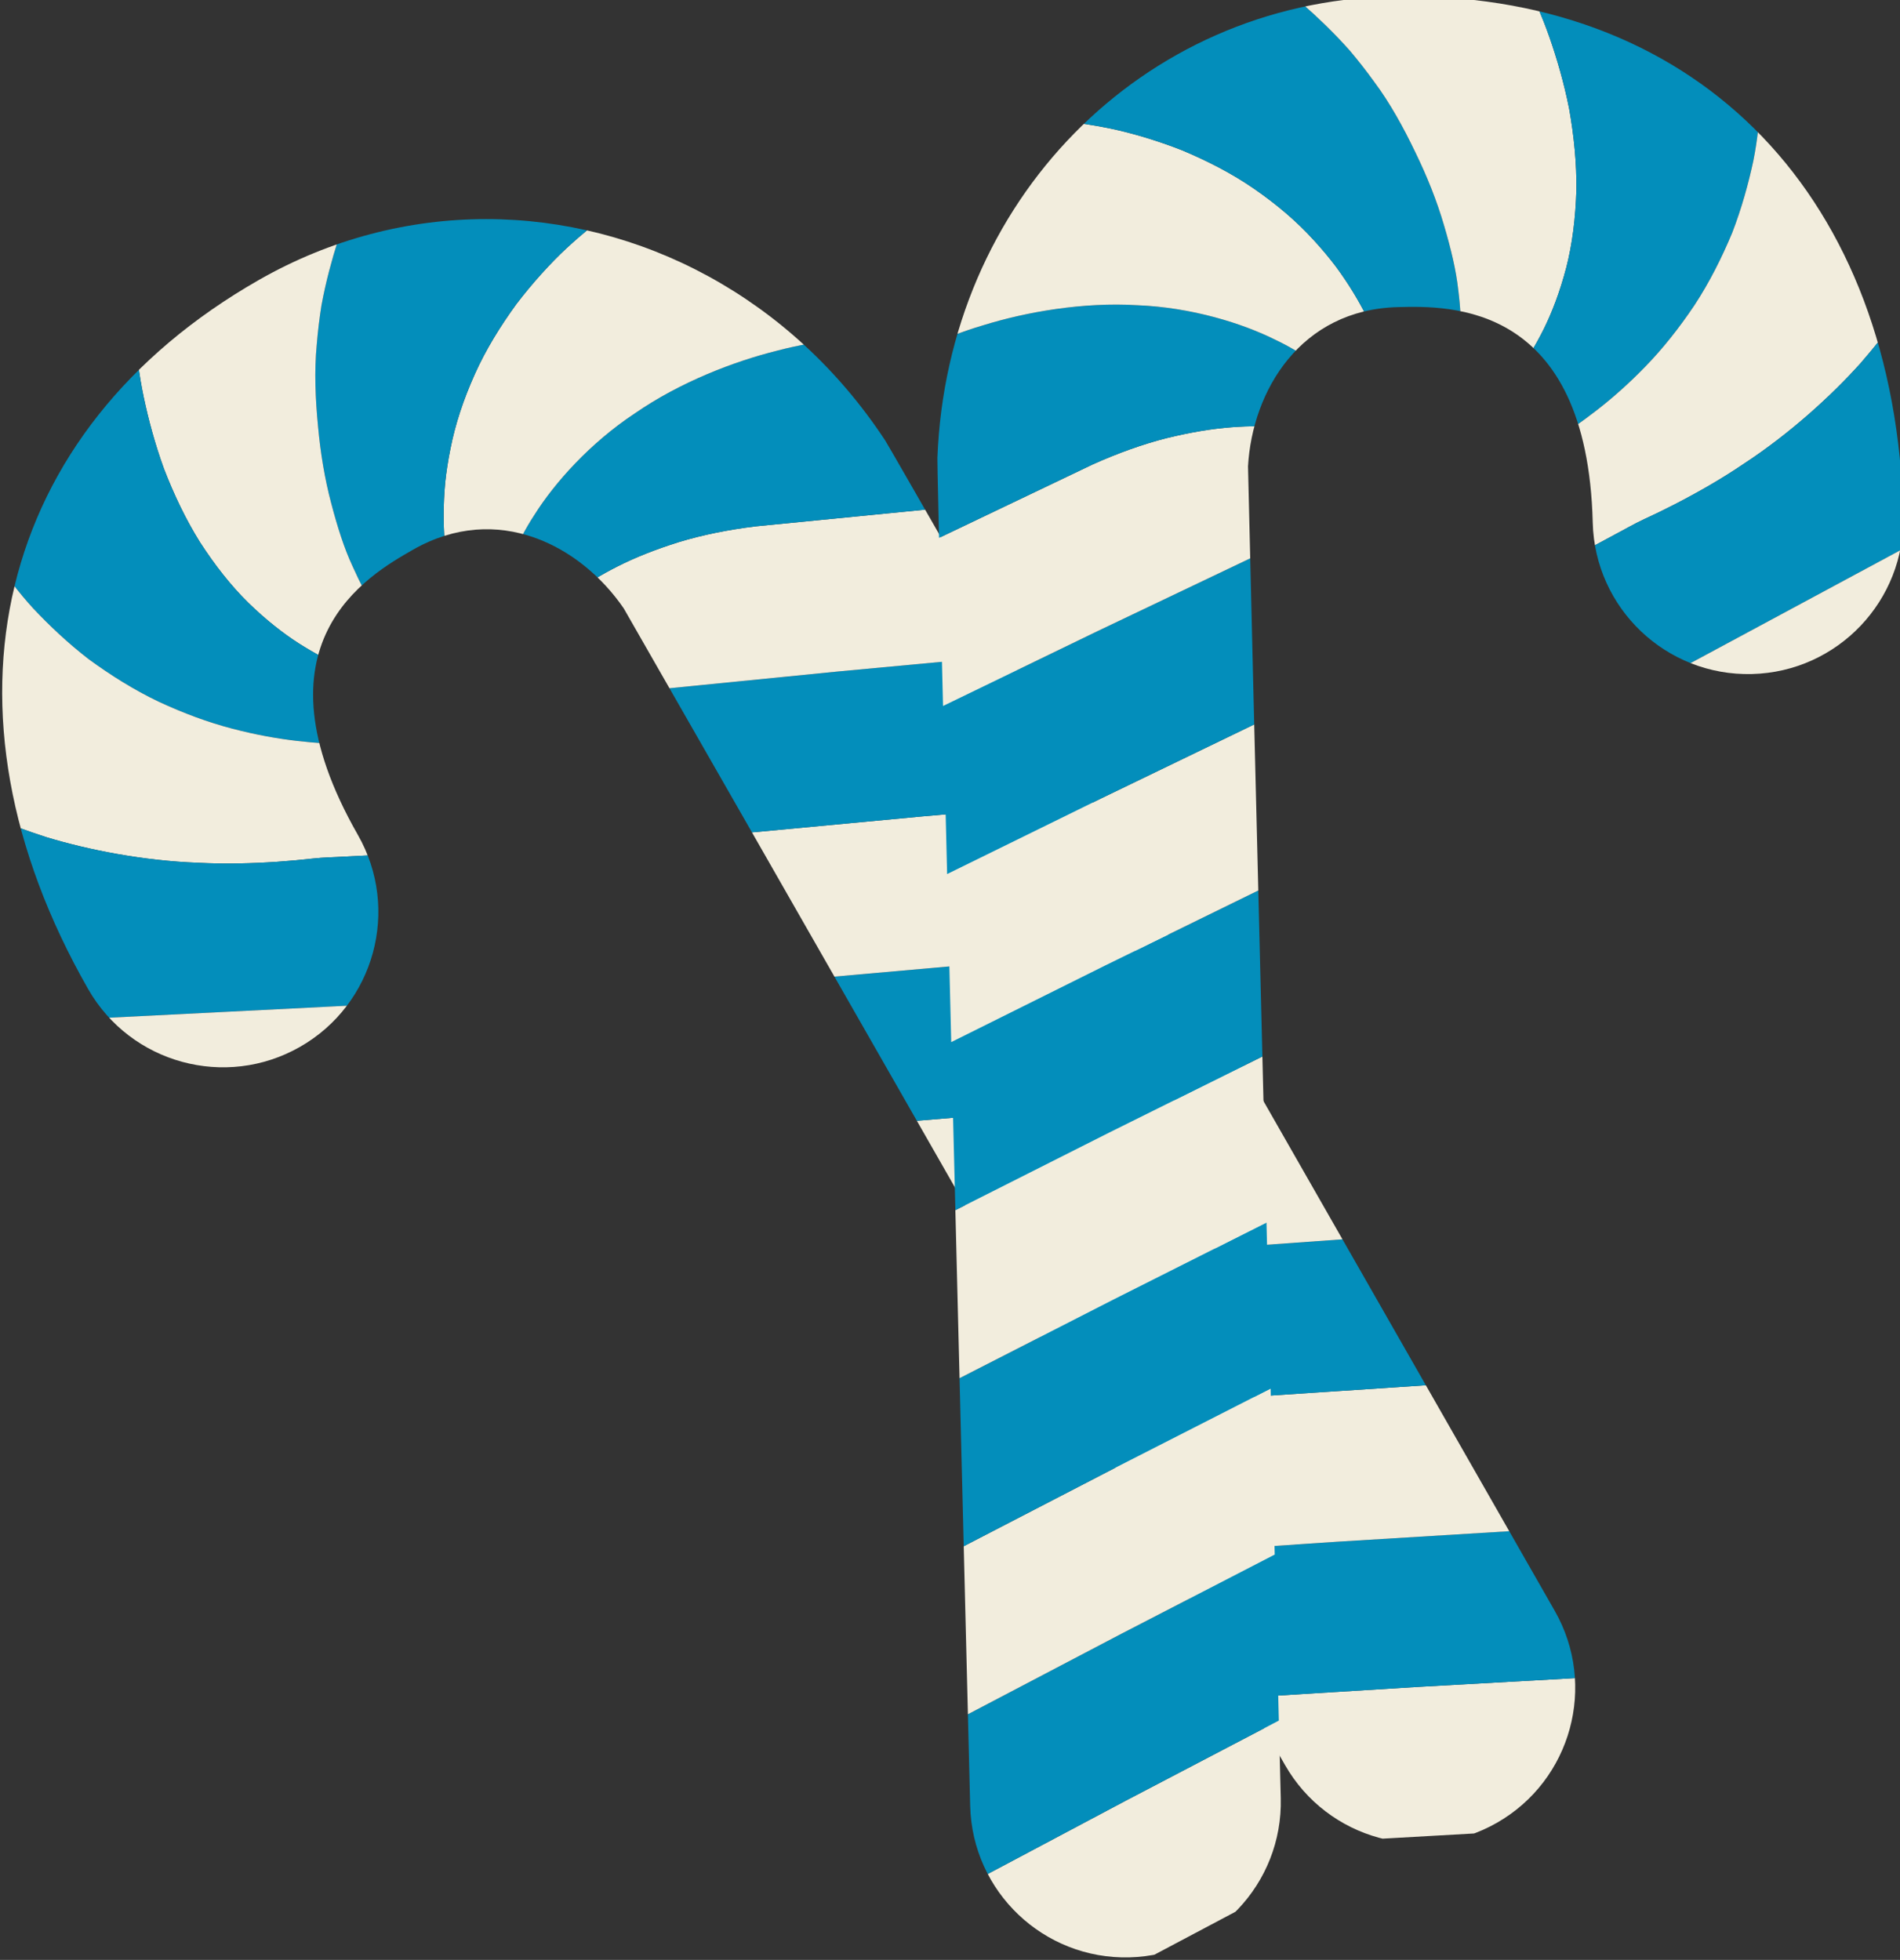 <?xml version="1.0" encoding="UTF-8" standalone="no"?>
<svg
   xmlns:dc="http://purl.org/dc/elements/1.1/"
   xmlns:cc="http://creativecommons.org/ns#"
   xmlns:rdf="http://www.w3.org/1999/02/22-rdf-syntax-ns#"
   xmlns:svg="http://www.w3.org/2000/svg"
   xmlns="http://www.w3.org/2000/svg"
   id="svg4122"
   version="1.1"
   viewBox="0 0 198.145 204.393"
   height="772.51"
   width="748.894">
  <rect x="0" y="0" width="198.145" height="204.393" fill="#333333" stroke="none"/>
  <defs
     id="defs4116">
    <clipPath
       id="clipPath1576"
       clipPathUnits="userSpaceOnUse">
      <path
         id="path1574"
         d="m 1434.99,1731.128 c -73.363,-1.839 -130.874,-60.451 -133.78,-136.342 v 0 c -0.167,-4.415 8.863,-365.333 9.686,-398.235 v 0 c 0.634,-25.336 21.691,-45.364 47.027,-44.73 v 0 c 25.337,0.634 45.363,21.691 44.73,47.028 v 0 c -0.359,14.3 -9.247,371.868 -9.676,393.466 v 0 c 1.265,22.375 15.527,46.335 44.312,47.057 v 0 c 15.287,0.382 55.901,1.399 57.53,-63.677 v 0 c 0.634,-25.336 21.691,-45.362 47.026,-44.728 v 0 c 25.336,0.634 45.364,21.69 44.73,47.026 v 0 c -2.344,93.546 -59.759,153.19 -146.749,153.196 v 0 c -1.606,0 -3.21,-0.02 -4.836,-0.061" />
    </clipPath>
    <clipPath
       id="clipPath1496"
       clipPathUnits="userSpaceOnUse">
      <path
         id="path1494"
         d="m 1100.762,1647.394 c -77.915,-44.498 -97.72,-126.723 -50.457,-209.48 v 0 c 12.568,-22.008 40.602,-29.66 62.61,-17.092 v 0 c 22.007,12.569 29.661,40.603 17.092,62.611 v 0 c -32.282,56.527 2.996,76.674 16.273,84.258 v 0 c 25.005,14.281 49.607,1.158 62.269,-17.333 v 0 c 10.81,-18.702 188.252,-329.264 195.346,-341.687 v 0 c 12.57,-22.007 40.604,-29.66 62.61,-17.091 v 0 c 22.008,12.569 29.662,40.603 17.093,62.611 v 0 c -16.323,28.58 -195.376,342.08 -197.806,345.773 v 0 c -27.814,42.251 -72.388,65.407 -117.89,65.405 v 0 c -22.811,-10e-4 -45.86,-5.822 -67.14,-17.975" />
    </clipPath>
  </defs>
  <g
     transform="translate(171.52,-26.499)"
     id="layer1">
    <g
       transform="matrix(0.353,0,0,-0.353,-533.089,637.224)"
       id="g1492"
       clip-path="url(#clipPath1496)">
      <g
         id="g1498"
         transform="translate(1507.564,1235.317)">
        <path
           d="m 0,0 24.687,-43.184 c 0,0 -32.112,-1.62 -64.224,-3.24 l -64.003,-3.626 -24.307,42.529 c 0,0 31.905,1.976 63.811,3.953 C -32.018,-1.784 0,0 0,0"
           style="fill:#f2eddd;fill-opacity:1;fill-rule:nonzero;stroke:none"
           id="path1500" />
      </g>
      <g
         id="g1502"
         transform="translate(1482.874,1278.499)">
        <path
           d="m 0,0 24.689,-43.183 c 0,0 -32.017,-1.784 -64.036,-3.568 -31.905,-1.977 -63.811,-3.952 -63.811,-3.952 l -24.305,42.531 c 0,0 31.808,2.138 63.617,4.277 C -31.923,-1.948 0,0 0,0"
           style="fill:#038ebb;fill-opacity:1;fill-rule:nonzero;stroke:none"
           id="path1504" />
      </g>
      <g
         id="g1506"
         transform="translate(1458.183,1321.68)">
        <path
           d="m 0,0 24.692,-43.181 c 0,0 -31.923,-1.948 -63.846,-3.895 -31.809,-2.139 -63.617,-4.278 -63.617,-4.278 l -24.303,42.532 c 0,0 31.711,2.301 63.422,4.602 C -31.826,-2.11 0,0 0,0"
           style="fill:#f2eddd;fill-opacity:1;fill-rule:nonzero;stroke:none"
           id="path1508" />
      </g>
      <g
         id="g1510"
         transform="translate(1433.488,1364.861)">
        <path
           d="m 0,0 24.695,-43.181 c 0,0 -31.826,-2.11 -63.653,-4.22 -31.71,-2.301 -63.421,-4.602 -63.421,-4.602 L -126.68,-9.47 c 0,0 31.612,2.462 63.223,4.925 C -31.728,-2.273 0,0 0,0"
           style="fill:#038ebb;fill-opacity:1;fill-rule:nonzero;stroke:none"
           id="path1512" />
      </g>
      <g
         id="g1514"
         transform="translate(1408.792,1408.04)">
        <path
           d="m 0,0 24.696,-43.179 c 0,0 -31.728,-2.273 -63.457,-4.545 -31.612,-2.463 -63.223,-4.925 -63.223,-4.925 l -24.299,42.534 c 0,0 31.512,2.624 63.024,5.246 C -31.63,-2.434 0,0 0,0"
           style="fill:#f2eddd;fill-opacity:1;fill-rule:nonzero;stroke:none"
           id="path1516" />
      </g>
      <g
         id="g1518"
         transform="translate(1384.094,1451.217)">
        <path
           d="m 0,0 24.698,-43.177 c 0,0 -31.63,-2.434 -63.259,-4.869 -31.512,-2.622 -63.024,-5.246 -63.024,-5.246 l -24.296,42.536 c 0,0 31.411,2.783 62.821,5.566 C -31.53,-2.595 0,0 0,0"
           style="fill:#038ebb;fill-opacity:1;fill-rule:nonzero;stroke:none"
           id="path1520" />
      </g>
      <g
         id="g1522"
         transform="translate(1359.393,1494.394)">
        <path
           d="m 0,0 24.701,-43.177 c 0,0 -31.53,-2.594 -63.059,-5.19 -31.411,-2.783 -62.822,-5.566 -62.822,-5.566 l -24.295,42.537 c 0,0 31.308,2.943 62.618,5.885 z"
           style="fill:#f2eddd;fill-opacity:1;fill-rule:nonzero;stroke:none"
           id="path1524" />
      </g>
      <g
         id="g1526"
         transform="translate(1334.69,1537.569)">
        <path
           d="m 0,0 24.702,-43.175 -62.857,-5.511 c -31.309,-2.942 -62.618,-5.885 -62.618,-5.885 l -24.292,42.538 c 0,0 31.206,3.102 62.411,6.203 C -31.327,-2.915 0,0 0,0"
           style="fill:#038ebb;fill-opacity:1;fill-rule:nonzero;stroke:none"
           id="path1528" />
      </g>
      <g
         id="g1530"
         transform="translate(1309.986,1580.743)">
        <path
           d="m 0,0 24.705,-43.174 c 0,0 -31.328,-2.915 -62.654,-5.829 -31.206,-3.102 -62.412,-6.204 -62.412,-6.204 0,0 -1.518,2.659 -3.795,6.647 -1.139,1.995 -2.468,4.321 -3.891,6.813 -0.711,1.247 -1.447,2.534 -2.194,3.843 -0.608,0.955 -0.935,1.245 -1.397,1.919 -0.82,1.207 -1.647,2.395 -2.581,3.313 -0.868,0.987 -1.589,2.014 -2.396,2.632 -1.469,1.429 -2.399,2.411 -2.448,2.335 0,0 1.51,1.211 4.132,2.933 2.651,1.756 6.558,4.191 11.654,6.781 5.084,2.582 11.076,4.986 18.138,7.199 6.947,2.113 14.561,3.646 22.691,4.645 C -31.224,-3.074 0,0 0,0"
           style="fill:#f2eddd;fill-opacity:1;fill-rule:nonzero;stroke:none"
           id="path1532" />
      </g>
      <g
         id="g1534"
         transform="translate(1275.933,1630.406)">
        <path
           d="m 0,0 c 0,0 0.888,-0.822 2.304,-2.358 1.368,-1.573 3.323,-3.818 5.669,-6.514 2.399,-2.675 4.877,-5.977 7.437,-9.583 1.281,-1.803 2.605,-3.666 3.95,-5.56 0.772,-1.34 1.556,-2.701 2.34,-4.062 6.176,-10.793 12.353,-21.586 12.353,-21.586 0,0 -31.224,-3.074 -62.448,-6.147 -8.13,-0.999 -15.744,-2.532 -22.691,-4.646 -7.062,-2.212 -13.054,-4.616 -18.139,-7.198 -5.095,-2.59 -9.003,-5.025 -11.653,-6.781 -2.622,-1.722 -4.132,-2.933 -4.132,-2.933 0,0 -1.066,0.78 -2.542,2.094 -0.827,0.488 -1.757,1.095 -2.711,1.818 -1.011,0.595 -2.122,1.086 -3.153,1.778 -1.111,0.439 -2.197,0.89 -3.186,1.404 -1.045,0.257 -1.985,0.58 -2.782,0.906 -1.639,0.318 -2.696,0.612 -2.696,0.612 0,0 0.622,1.672 1.934,4.586 1.303,2.832 3.402,7.246 6.392,11.785 5.895,9.363 16.325,21.146 29.679,29.978 13.323,9.207 29.232,15.328 42.071,18.519 6.48,1.703 11.819,2.482 15.783,3.094 C -2.263,-0.289 0,0 0,0"
           style="fill:#038ebb;fill-opacity:1;fill-rule:nonzero;stroke:none"
           id="path1536" />
      </g>
      <g
         id="g1538"
         transform="translate(1209.478,1670.908)">
        <path
           d="m 0,0 c 0,0 4.842,-1.429 11.89,-4.046 3.447,-1.444 7.455,-3.183 11.702,-5.128 4.088,-2.166 8.45,-4.523 12.691,-7.031 4.08,-2.693 8.193,-5.394 11.863,-8.111 3.567,-2.821 6.853,-5.517 9.639,-7.855 5.3,-4.899 8.67,-8.33 8.67,-8.33 0,0 -2.263,-0.29 -6.221,-0.795 -3.963,-0.612 -9.303,-1.391 -15.783,-3.094 -12.839,-3.191 -28.748,-9.311 -42.071,-18.519 -13.354,-8.831 -23.784,-20.615 -29.679,-29.977 -2.99,-4.539 -5.089,-8.954 -6.392,-11.786 -1.312,-2.914 -1.934,-4.585 -1.934,-4.585 0.008,0.099 -1.078,0.148 -2.664,0.371 -1.59,0.176 -3.691,0.245 -5.774,0.029 -4.148,-0.313 -8.429,-2.044 -8.429,-2.044 0,0 -0.359,1.781 -0.794,5.004 -0.443,3.313 -0.872,7.73 -0.843,13.321 0.014,2.793 0.144,5.876 0.451,9.174 0.33,3.152 0.836,6.527 1.561,10.065 1.423,7.223 3.822,14.483 7.154,21.911 3.314,7.409 7.59,14.277 12.358,20.841 4.715,6.166 9.969,11.965 14.823,16.486 4.834,4.461 9.34,8.019 12.595,10.457 C -1.912,-1.175 0,0 0,0"
           style="fill:#f2eddd;fill-opacity:1;fill-rule:nonzero;stroke:none"
           id="path1540" />
      </g>
      <g
         id="g1542"
         transform="translate(1129.013,1671.486)">
        <path
           d="m 0,0 c 0,0 1.224,0.335 3.366,0.921 2.129,0.62 5.207,1.383 9.004,1.988 7.503,1.484 17.741,2.637 27.979,2.504 10.248,-0.035 20.418,-1.377 27.847,-2.946 3.702,-0.856 6.788,-1.57 8.949,-2.069 2.145,-0.542 3.32,-0.977 3.32,-0.977 0,0 -1.912,-1.175 -5.187,-3.642 -3.256,-2.437 -7.761,-5.996 -12.595,-10.456 -4.854,-4.522 -10.108,-10.321 -14.823,-16.487 -4.768,-6.564 -9.045,-13.431 -12.359,-20.841 -3.332,-7.428 -5.73,-14.687 -7.153,-21.911 -0.725,-3.538 -1.231,-6.913 -1.561,-10.064 -0.307,-3.298 -0.437,-6.381 -0.452,-9.174 -0.028,-5.592 0.401,-10.009 0.844,-13.322 0.435,-3.223 0.794,-5.003 0.794,-5.003 0.019,-0.131 -1.111,-0.143 -2.717,-1.178 -0.893,-0.561 -1.612,-0.641 -3.052,-1.604 -1.412,-0.933 -2.934,-1.893 -4.485,-2.817 -5.672,-3.989 -9.461,-7.839 -9.461,-7.839 0,0 -1.127,1.524 -2.693,4.256 -1.608,2.748 -3.827,6.786 -6.157,12.002 -2.455,5.287 -4.418,11.43 -6.281,18.528 -1.907,7.157 -3.203,14.921 -3.915,22.854 -0.779,8.028 -1.132,16.287 -0.371,24.081 0.319,3.933 0.794,7.809 1.38,11.531 0.658,3.608 1.449,7.043 2.28,10.257 1.674,6.405 3.479,11.965 5.016,15.576 C -0.903,-2.121 0,0 0,0"
           style="fill:#038ebb;fill-opacity:1;fill-rule:nonzero;stroke:none"
           id="path1544" />
      </g>
      <g
         id="g1546"
         transform="translate(1063.733,1634.834)">
        <path
           d="m 0,0 c 0,0 3.447,3.364 8.88,7.375 2.706,2.028 5.875,4.605 9.315,6.89 3.463,2.186 7.157,4.516 10.85,6.846 7.896,4.652 17.244,9.141 24.254,11.62 3.495,1.383 6.46,2.412 8.625,2.968 2.136,0.606 3.356,0.953 3.356,0.953 0,0 -0.903,-2.121 -2.483,-5.832 C 61.261,27.209 59.456,21.648 57.781,15.244 56.951,12.03 56.159,8.595 55.501,4.987 54.916,1.265 54.44,-2.611 54.121,-6.544 c -0.761,-7.794 -0.408,-16.053 0.372,-24.081 0.712,-7.933 2.007,-15.697 3.915,-22.854 1.862,-7.099 3.825,-13.241 6.28,-18.528 2.33,-5.216 4.549,-9.254 6.157,-12.002 1.567,-2.732 2.693,-4.256 2.693,-4.256 0,0 -0.746,-1.03 -2.06,-2.403 -0.807,-0.65 -1.025,-1.577 -1.725,-2.405 -0.289,-0.432 -0.686,-0.843 -0.968,-1.292 -0.192,-0.472 -0.409,-0.935 -0.651,-1.386 -0.242,-0.45 -0.509,-0.887 -0.797,-1.309 l -0.457,-1.351 c -0.285,-0.873 -0.845,-1.583 -0.868,-2.371 -0.284,-1.477 -0.772,-2.379 -0.688,-2.416 0,0 -1.694,0.621 -4.553,1.902 -2.866,1.293 -6.96,3.311 -11.77,6.361 -4.722,3.015 -9.742,6.925 -15.032,12.059 -5.181,5.08 -9.879,11.067 -14.375,17.999 -4.204,6.75 -7.725,14.15 -10.634,21.719 C 6.316,-35.878 4.359,-28.55 2.989,-22 1.633,-15.481 1.007,-10.157 0.562,-6.201 0.205,-2.254 0,0 0,0"
           style="fill:#f2eddd;fill-opacity:1;fill-rule:nonzero;stroke:none"
           id="path1548" />
      </g>
      <g
         id="g1550"
         transform="translate(1020.277,1568.531)">
        <path
           d="m 0,0 c 0,0 0.264,1.267 1.076,3.386 0.821,2.117 1.993,5.14 3.399,8.769 1.36,3.669 3.318,7.723 5.647,11.949 2.25,4.284 4.733,8.797 7.681,12.86 5.537,8.613 12.129,15.756 17.046,21.223 5.164,4.87 8.607,8.117 8.607,8.117 0,0 0.205,-2.255 0.563,-6.201 0.444,-3.957 1.07,-9.281 2.426,-15.799 1.37,-6.551 3.327,-13.879 5.971,-21.158 2.909,-7.569 6.43,-14.97 10.634,-21.719 4.496,-6.932 9.194,-12.92 14.375,-17.999 5.29,-5.135 10.31,-9.044 15.033,-12.059 4.809,-3.051 8.903,-5.069 11.769,-6.361 2.859,-1.281 4.553,-1.902 4.553,-1.902 0,0 -0.016,-1.088 -0.356,-2.668 -0.287,-0.741 -0.009,-1.908 -0.154,-2.988 -0.188,-1.062 -0.032,-2.401 0.091,-3.754 l 0.064,-2.004 c 0.134,-0.724 0.265,-1.435 0.392,-2.124 0.314,-1.41 0.239,-2.638 0.681,-3.872 0.681,-2.4 1.033,-4.025 1.033,-4.025 0,0 -7.254,-0.319 -18.774,1.006 -5.552,0.637 -12.049,1.753 -19.198,3.635 -7.085,1.858 -14.252,4.498 -21.718,7.97 -7.23,3.448 -14.124,7.778 -20.66,12.554 -6.178,4.772 -11.718,10.036 -16.363,14.973 C 9.324,-13.27 6.007,-8.682 3.626,-5.356 1.319,-1.947 0,0 0,0"
           style="fill:#038ebb;fill-opacity:1;fill-rule:nonzero;stroke:none"
           id="path1552" />
      </g>
      <g
         id="g1554"
         transform="translate(1017.468,1490.578)">
        <path
           d="m 0,0 c 0,0 -0.287,1.079 -0.611,3.113 -0.332,2.015 -0.807,4.894 -1.378,8.35 -0.625,3.401 -1.053,7.556 -1.29,12.115 -0.288,4.524 -0.65,9.289 -0.352,14.326 0.057,9.876 1.682,20.047 3.128,27.557 1.853,7.528 3.312,12.491 3.312,12.491 0,0 1.318,-1.947 3.626,-5.356 2.381,-3.326 5.698,-7.914 10.191,-12.835 4.646,-4.937 10.186,-10.201 16.364,-14.973 6.535,-4.776 13.43,-9.106 20.659,-12.554 7.467,-3.472 14.634,-6.112 21.719,-7.969 7.148,-1.883 13.646,-2.999 19.198,-3.636 11.519,-1.325 18.773,-1.006 18.773,-1.006 -0.089,0.021 0.484,-1.644 1.427,-4.227 0.674,-2.538 2.506,-6.128 3.99,-9.74 2.987,-5.931 10.311,-18.604 10.071,-18.186 0,0 -8.027,-0.404 -20.067,-1.01 -2.973,-0.196 -6.354,-0.219 -9.636,-0.587 -3.275,-0.374 -6.772,-0.7 -10.441,-0.948 -7.338,-0.493 -15.425,-0.715 -23.32,-0.295 -16.142,0.584 -32.437,3.784 -44.875,7.568 C 8.312,-3.875 0,0 0,0"
           style="fill:#f2eddd;fill-opacity:1;fill-rule:nonzero;stroke:none"
           id="path1556" />
      </g>
      <g
         id="g1558"
         transform="translate(1042.347,1428.715)">
        <path
           d="m 0,0 c 0,0 -0.382,0.67 -1.052,1.842 -0.354,0.629 -0.782,1.392 -1.275,2.268 -0.587,1.1 -1.249,2.341 -1.971,3.695 -1.425,2.717 -3.086,5.889 -4.866,9.286 -1.683,3.519 -3.348,7.436 -5.034,11.287 -1.749,3.776 -3.143,7.97 -4.494,11.815 -1.326,3.874 -2.624,7.397 -3.412,10.747 -1.665,6.554 -2.774,10.924 -2.774,10.924 0,0 8.312,-3.876 20.488,-7.802 12.437,-3.784 28.733,-6.984 44.874,-7.568 7.895,-0.42 15.982,-0.198 23.321,0.295 3.668,0.248 7.165,0.573 10.44,0.947 3.282,0.368 6.664,0.392 9.636,0.588 12.041,0.606 20.068,1.01 20.068,1.01 L 128.43,6.468 Z"
           style="fill:#038ebb;fill-opacity:1;fill-rule:nonzero;stroke:none"
           id="path1560" />
      </g>
      <g
         id="g1562"
         transform="translate(1066.828,1385.849)">
        <path
           d="M 0,0 -24.481,42.866 103.948,49.334 128.429,6.468 Z"
           style="fill:#f2eddd;fill-opacity:1;fill-rule:nonzero;stroke:none"
           id="path1564" />
      </g>
      <g
         id="g1566"
         transform="translate(1091.309,1342.983)">
        <path
           d="M 0,0 -24.481,42.866 103.948,49.334 128.429,6.468 Z"
           style="fill:#038ebb;fill-opacity:1;fill-rule:nonzero;stroke:none"
           id="path1568" />
      </g>
    </g>
    <g
       transform="matrix(0.353,0,0,-0.353,-533.089,637.224)"
       id="g1572"
       clip-path="url(#clipPath1576)">
      <g
         id="g1578"
         transform="translate(1300.157,1167.998)">
        <path
           d="m 0,0 1.224,-49.728 c 0,0 28.316,15.233 56.632,30.465 28.321,15.01 56.642,30.02 56.642,30.02 l -1.21,48.971 c 0,0 -28.324,-14.821 -56.647,-29.642 C 28.32,15.043 0,0 0,0"
           style="fill:#f2eddd;fill-opacity:1;fill-rule:nonzero;stroke:none"
           id="path1580" />
      </g>
      <g
         id="g1582"
         transform="translate(1298.936,1217.725)">
        <path
           d="m 0,0 1.221,-49.728 c 0,0 28.32,15.043 56.641,30.086 C 86.186,-4.821 114.509,10 114.509,10 L 113.296,58.971 56.646,29.708 C 28.323,14.854 0,0 0,0"
           style="fill:#038ebb;fill-opacity:1;fill-rule:nonzero;stroke:none"
           id="path1584" />
      </g>
      <g
         id="g1586"
         transform="translate(1297.717,1267.453)">
        <path
           d="m 0,0 1.219,-49.728 c 0,0 28.323,14.854 56.646,29.708 L 114.515,9.243 113.3,58.213 56.649,29.33 C 28.324,14.665 0,0 0,0"
           style="fill:#f2eddd;fill-opacity:1;fill-rule:nonzero;stroke:none"
           id="path1588" />
      </g>
      <g
         id="g1590"
         transform="translate(1296.501,1317.181)">
        <path
           d="m 0,0 1.216,-49.728 c 0,0 28.325,14.665 56.65,29.33 l 56.65,28.883 -1.218,48.971 c 0,0 -28.324,-14.253 -56.648,-28.505 C 28.325,14.475 0,0 0,0"
           style="fill:#038ebb;fill-opacity:1;fill-rule:nonzero;stroke:none"
           id="path1592" />
      </g>
      <g
         id="g1594"
         transform="translate(1295.286,1366.909)">
        <path
           d="m 0,0 1.214,-49.728 c 0,0 28.326,14.475 56.651,28.951 28.323,14.252 56.647,28.505 56.647,28.505 l -1.22,48.97 c 0,0 -28.322,-14.063 -56.643,-28.126 C 28.325,14.286 0,0 0,0"
           style="fill:#f2eddd;fill-opacity:1;fill-rule:nonzero;stroke:none"
           id="path1596" />
      </g>
      <g
         id="g1598"
         transform="translate(1294.075,1416.637)">
        <path
           d="m 0,0 1.211,-49.728 c 0,0 28.325,14.287 56.649,28.572 28.321,14.064 56.643,28.127 56.643,28.127 l -1.223,48.97 c 0,0 -28.318,-13.874 -56.635,-27.748 z"
           style="fill:#038ebb;fill-opacity:1;fill-rule:nonzero;stroke:none"
           id="path1600" />
      </g>
      <g
         id="g1602"
         transform="translate(1292.867,1466.364)">
        <path
           d="m 0,0 1.208,-49.728 56.645,28.193 C 86.17,-7.661 114.489,6.213 114.489,6.213 l -1.225,48.971 c 0,0 -28.313,-13.684 -56.626,-27.369 C 28.319,13.907 0,0 0,0"
           style="fill:#f2eddd;fill-opacity:1;fill-rule:nonzero;stroke:none"
           id="path1604" />
      </g>
      <g
         id="g1606"
         transform="translate(1291.66,1516.092)">
        <path
           d="m 0,0 1.207,-49.728 c 0,0 28.318,13.908 56.637,27.815 28.313,13.685 56.626,27.369 56.626,27.369 l -1.227,48.971 c 0,0 -28.308,-13.495 -56.615,-26.991 C 28.314,13.718 0,0 0,0"
           style="fill:#038ebb;fill-opacity:1;fill-rule:nonzero;stroke:none"
           id="path1608" />
      </g>
      <g
         id="g1610"
         transform="translate(1290.456,1565.82)">
        <path
           d="m 0,0 1.204,-49.728 c 0,0 28.315,13.719 56.628,27.436 28.307,13.496 56.615,26.992 56.615,26.992 0,0 -0.077,3.06 -0.193,7.652 -0.057,2.295 -0.124,4.973 -0.196,7.843 -0.037,1.434 -0.074,2.916 -0.112,4.423 0.026,1.132 0.157,1.549 0.203,2.365 0.077,1.457 0.169,2.901 0.494,4.17 0.232,1.295 0.316,2.546 0.688,3.493 0.518,1.982 0.805,3.304 0.886,3.265 0,0 -1.918,0.254 -5.053,0.371 -3.178,0.131 -7.781,0.192 -13.481,-0.228 C 91.996,37.631 85.625,36.587 78.437,34.826 71.398,33.04 64.09,30.411 56.617,27.058 28.309,13.529 0,0 0,0"
           style="fill:#f2eddd;fill-opacity:1;fill-rule:nonzero;stroke:none"
           id="path1612" />
      </g>
      <g
         id="g1614"
         transform="translate(1293.893,1625.938)">
        <path
           d="m 0,0 c 0,0 -0.334,-1.163 -0.751,-3.21 -0.357,-2.053 -0.867,-4.987 -1.48,-8.507 -0.668,-3.531 -1.08,-7.638 -1.404,-12.049 -0.163,-2.206 -0.332,-4.485 -0.503,-6.801 0.033,-1.547 0.067,-3.117 0.1,-4.687 0.301,-12.433 0.601,-24.864 0.601,-24.864 0,0 28.309,13.529 56.617,27.058 7.473,3.352 14.781,5.981 21.82,7.768 7.188,1.761 13.559,2.805 19.246,3.228 5.7,0.419 10.303,0.358 13.481,0.228 3.135,-0.117 5.053,-0.371 5.053,-0.371 0,0 0.508,1.218 1.091,3.106 0.456,0.846 0.937,1.846 1.379,2.959 0.557,1.032 1.254,2.028 1.778,3.153 0.724,0.951 1.419,1.899 1.999,2.85 0.762,0.762 1.399,1.524 1.912,2.216 1.238,1.12 1.99,1.918 1.99,1.918 0,0 -1.397,1.109 -4.027,2.923 -2.581,1.749 -6.662,4.44 -11.569,6.777 -9.89,4.96 -24.913,9.646 -40.91,10.291 C 50.258,14.971 33.478,11.975 20.84,8.061 14.414,6.165 9.442,4.067 5.734,2.54 2.085,0.924 0,0 0,0"
           style="fill:#038ebb;fill-opacity:1;fill-rule:nonzero;stroke:none"
           id="path1616" />
      </g>
      <g
         id="g1618"
         transform="translate(1329.797,1694.986)">
        <path
           d="m 0,0 c 0,0 -3.404,-3.729 -8.081,-9.615 -2.202,-3.02 -4.731,-6.582 -7.359,-10.444 -2.376,-3.97 -4.89,-8.243 -7.22,-12.584 -2.097,-4.417 -4.22,-8.855 -5.954,-13.08 -1.592,-4.259 -3.009,-8.267 -4.182,-11.71 -2,-6.935 -3.108,-11.615 -3.108,-11.615 0,0 2.086,0.924 5.735,2.54 3.708,1.528 8.679,3.625 15.106,5.521 12.637,3.914 29.417,6.91 45.583,5.925 15.997,-0.645 31.02,-5.331 40.909,-10.291 4.907,-2.336 8.988,-5.027 11.569,-6.776 2.63,-1.815 4.027,-2.924 4.027,-2.924 -0.058,0.081 0.847,0.686 2.088,1.697 1.269,0.974 3.032,2.12 4.926,3.013 3.711,1.879 8.27,2.614 8.27,2.614 0,0 -0.615,1.709 -1.91,4.692 -1.336,3.064 -3.254,7.065 -6.173,11.835 -1.457,2.383 -3.164,4.953 -5.134,7.616 -1.913,2.526 -4.092,5.152 -6.543,7.804 -4.957,5.445 -10.766,10.415 -17.461,15.047 -6.671,4.625 -13.884,8.288 -21.36,11.438 -7.226,2.836 -14.723,5.079 -21.216,6.436 C 16.067,-1.546 10.37,-0.833 6.323,-0.432 2.244,-0.016 0,0 0,0"
           style="fill:#f2eddd;fill-opacity:1;fill-rule:nonzero;stroke:none"
           id="path1620" />
      </g>
      <g
         id="g1622"
         transform="translate(1398.349,1737.122)">
        <path
           d="m 0,0 c 0,0 -1.221,-0.347 -3.356,-0.954 -2.144,-0.571 -5.172,-1.511 -8.734,-2.959 -7.187,-2.613 -16.546,-6.924 -25.237,-12.336 -8.75,-5.334 -16.758,-11.746 -22.303,-16.932 -2.725,-2.649 -4.996,-4.857 -6.586,-6.402 -1.555,-1.574 -2.336,-2.554 -2.336,-2.554 0,0 2.244,-0.016 6.323,-0.432 4.047,-0.401 9.744,-1.114 16.188,-2.429 6.494,-1.357 13.991,-3.6 21.216,-6.436 7.476,-3.149 14.69,-6.813 21.361,-11.438 6.695,-4.631 12.504,-9.602 17.461,-15.046 2.45,-2.652 4.629,-5.278 6.543,-7.805 1.969,-2.662 3.676,-5.233 5.134,-7.616 2.918,-4.77 4.837,-8.771 6.173,-11.835 1.295,-2.983 1.91,-4.692 1.91,-4.692 0.051,-0.123 1.023,0.452 2.934,0.398 1.054,-0.018 1.711,0.286 3.442,0.207 1.69,-0.069 3.49,-0.101 5.295,-0.089 6.918,-0.479 12.152,-1.812 12.152,-1.812 0,0 0.175,1.888 0.102,5.036 -0.047,3.183 -0.237,7.787 -0.943,13.456 -0.636,5.795 -2.135,12.066 -4.214,19.103 -2.072,7.112 -4.982,14.426 -8.478,21.583 -3.487,7.273 -7.46,14.523 -12.144,20.797 -2.308,3.2 -4.721,6.271 -7.149,9.153 -2.429,2.746 -4.884,5.276 -7.258,7.597 C 12.749,-9.824 8.326,-6 5.143,-3.705 1.87,-1.348 0,0 0,0"
           style="fill:#038ebb;fill-opacity:1;fill-rule:nonzero;stroke:none"
           id="path1624" />
      </g>
      <g
         id="g1626"
         transform="translate(1473.176,1739.544)">
        <path
           d="m 0,0 c 0,0 -4.69,1.095 -11.415,1.715 -3.365,0.335 -7.411,0.9 -11.536,1.076 -4.094,0.077 -8.461,0.16 -12.828,0.242 -9.163,-0.106 -19.485,-1.102 -26.767,-2.609 -3.706,-0.626 -6.775,-1.279 -8.916,-1.924 -2.141,-0.587 -3.365,-0.921 -3.365,-0.921 0,0 1.87,-1.348 5.143,-3.705 3.184,-2.295 7.606,-6.119 12.353,-10.732 2.374,-2.321 4.829,-4.851 7.259,-7.598 2.427,-2.881 4.84,-5.952 7.149,-9.152 4.684,-6.275 8.656,-13.525 12.144,-20.798 3.496,-7.157 6.405,-14.47 8.477,-21.582 2.08,-7.037 3.578,-13.309 4.214,-19.103 0.706,-5.669 0.897,-10.273 0.943,-13.456 0.074,-3.148 -0.102,-5.036 -0.102,-5.036 0,0 1.172,-0.496 3.007,-0.99 1.026,-0.138 1.694,-0.819 2.72,-1.165 0.471,-0.22 1.024,-0.366 1.497,-0.605 0.409,-0.304 0.835,-0.589 1.275,-0.849 0.439,-0.26 0.894,-0.496 1.359,-0.707 l 1.09,-0.921 c 0.696,-0.598 1.543,-0.916 1.97,-1.578 1.008,-1.118 1.891,-1.637 1.839,-1.712 0,0 1.128,1.408 2.912,3.984 1.784,2.589 4.243,6.435 6.779,11.534 2.48,5.023 4.753,10.967 6.622,18.097 1.804,7.029 2.726,14.583 2.986,22.842 0.104,7.95 -0.714,16.105 -2.142,24.087 -1.504,7.597 -3.622,14.88 -5.839,21.194 -2.214,6.28 -4.433,11.16 -6.1,14.775 C 0.991,-2.035 0,0 0,0"
           style="fill:#f2eddd;fill-opacity:1;fill-rule:nonzero;stroke:none"
           id="path1628" />
      </g>
      <g
         id="g1630"
         transform="translate(1544.673,1705.299)">
        <path
           d="m 0,0 c 0,0 -0.882,0.948 -2.673,2.34 -1.798,1.387 -4.365,3.368 -7.446,5.744 -3.063,2.436 -6.837,4.892 -11.016,7.303 -4.142,2.501 -8.603,5.078 -13.228,7.029 -9.195,4.503 -18.532,7.205 -25.569,9.338 -6.939,1.495 -11.565,2.491 -11.565,2.491 0,0 0.991,-2.035 2.727,-5.597 1.668,-3.615 3.887,-8.495 6.101,-14.774 2.217,-6.314 4.335,-13.598 5.839,-21.195 1.428,-7.982 2.246,-16.137 2.142,-24.087 -0.26,-8.259 -1.182,-15.813 -2.986,-22.842 -1.869,-7.13 -4.142,-13.074 -6.622,-18.097 -2.537,-5.099 -4.996,-8.945 -6.779,-11.534 -1.784,-2.576 -2.912,-3.984 -2.912,-3.984 0,0 0.577,-0.922 1.686,-2.098 0.629,-0.486 0.994,-1.629 1.678,-2.477 0.71,-0.812 1.269,-2.038 1.865,-3.26 l 0.981,-1.747 c 0.261,-0.689 0.517,-1.366 0.765,-2.021 0.46,-1.369 1.16,-2.381 1.421,-3.665 0.658,-2.406 1.199,-3.979 1.199,-3.979 0,0 6.372,3.481 15.543,10.576 4.421,3.418 9.404,7.736 14.546,13.046 5.101,5.256 9.868,11.224 14.46,18.059 4.402,6.692 8.06,13.965 11.181,21.434 2.816,7.281 4.832,14.652 6.252,21.28 1.299,6.537 1.763,12.179 2.079,16.257 C -0.121,-2.349 0,0 0,0"
           style="fill:#038ebb;fill-opacity:1;fill-rule:nonzero;stroke:none"
           id="path1632" />
      </g>
      <g
         id="g1634"
         transform="translate(1587.418,1640.051)">
        <path
           d="m 0,0 c 0,0 -0.313,1.071 -1.088,2.979 -0.758,1.897 -1.842,4.606 -3.142,7.858 -1.225,3.235 -3.01,7.011 -5.166,11.035 -2.095,4.02 -4.251,8.285 -7.113,12.441 -5.159,8.421 -11.814,16.283 -16.937,21.961 -5.482,5.482 -9.299,8.974 -9.299,8.974 0,0 -0.12,-2.349 -0.331,-6.46 -0.316,-4.078 -0.779,-9.72 -2.078,-16.257 -1.42,-6.628 -3.436,-13.999 -6.253,-21.28 -3.12,-7.469 -6.779,-14.742 -11.181,-21.434 -4.592,-6.835 -9.358,-12.803 -14.459,-18.059 -5.143,-5.31 -10.125,-9.628 -14.546,-13.046 -9.172,-7.095 -15.544,-10.576 -15.544,-10.576 0.066,0.064 0.437,-1.657 0.967,-4.355 0.736,-2.521 1.027,-6.541 1.627,-10.4 0.513,-6.62 0.804,-21.255 0.793,-20.773 0,0 7.078,3.809 17.694,9.521 2.645,1.371 5.551,3.101 8.55,4.485 2.996,1.374 6.156,2.906 9.423,4.592 6.535,3.376 13.569,7.371 20.108,11.816 13.51,8.853 25.797,20.024 34.481,29.699 C -5.106,-7.618 0,0 0,0"
           style="fill:#f2eddd;fill-opacity:1;fill-rule:nonzero;stroke:none"
           id="path1636" />
      </g>
      <g
         id="g1638"
         transform="translate(1598.145,1574.241)">
        <path
           d="m 0,0 c 0,0 -0.02,0.771 -0.053,2.12 -0.023,0.721 -0.051,1.596 -0.083,2.601 -0.067,1.245 -0.142,2.649 -0.225,4.181 -0.188,3.063 -0.407,6.637 -0.642,10.465 -0.381,3.882 -0.984,8.095 -1.534,12.263 -0.458,4.136 -1.435,8.446 -2.269,12.435 -0.87,4.001 -1.583,7.687 -2.642,10.962 -1.968,6.47 -3.28,10.783 -3.28,10.783 0,0 -5.106,-7.618 -13.493,-17.279 -8.684,-9.675 -20.971,-20.846 -34.482,-29.699 -6.538,-4.445 -13.572,-8.44 -20.107,-11.816 -3.267,-1.686 -6.428,-3.218 -9.424,-4.592 -2.999,-1.384 -5.905,-3.114 -8.549,-4.485 -10.616,-5.712 -17.694,-9.521 -17.694,-9.521 l 1.236,-49.348 z"
           style="fill:#038ebb;fill-opacity:1;fill-rule:nonzero;stroke:none"
           id="path1640" />
      </g>
      <g
         id="g1642"
         transform="translate(1599.381,1524.891)">
        <path
           d="m 0,0 -1.236,49.349 -113.241,-60.93 1.236,-49.349 z"
           style="fill:#f2eddd;fill-opacity:1;fill-rule:nonzero;stroke:none"
           id="path1644" />
      </g>
      <g
         id="g1646"
         transform="translate(1600.617,1475.542)">
        <path
           d="m 0,0 -1.236,49.349 -113.241,-60.93 1.236,-49.348 z"
           style="fill:#038ebb;fill-opacity:1;fill-rule:nonzero;stroke:none"
           id="path1648" />
      </g>
    </g>
  </g>
</svg>
